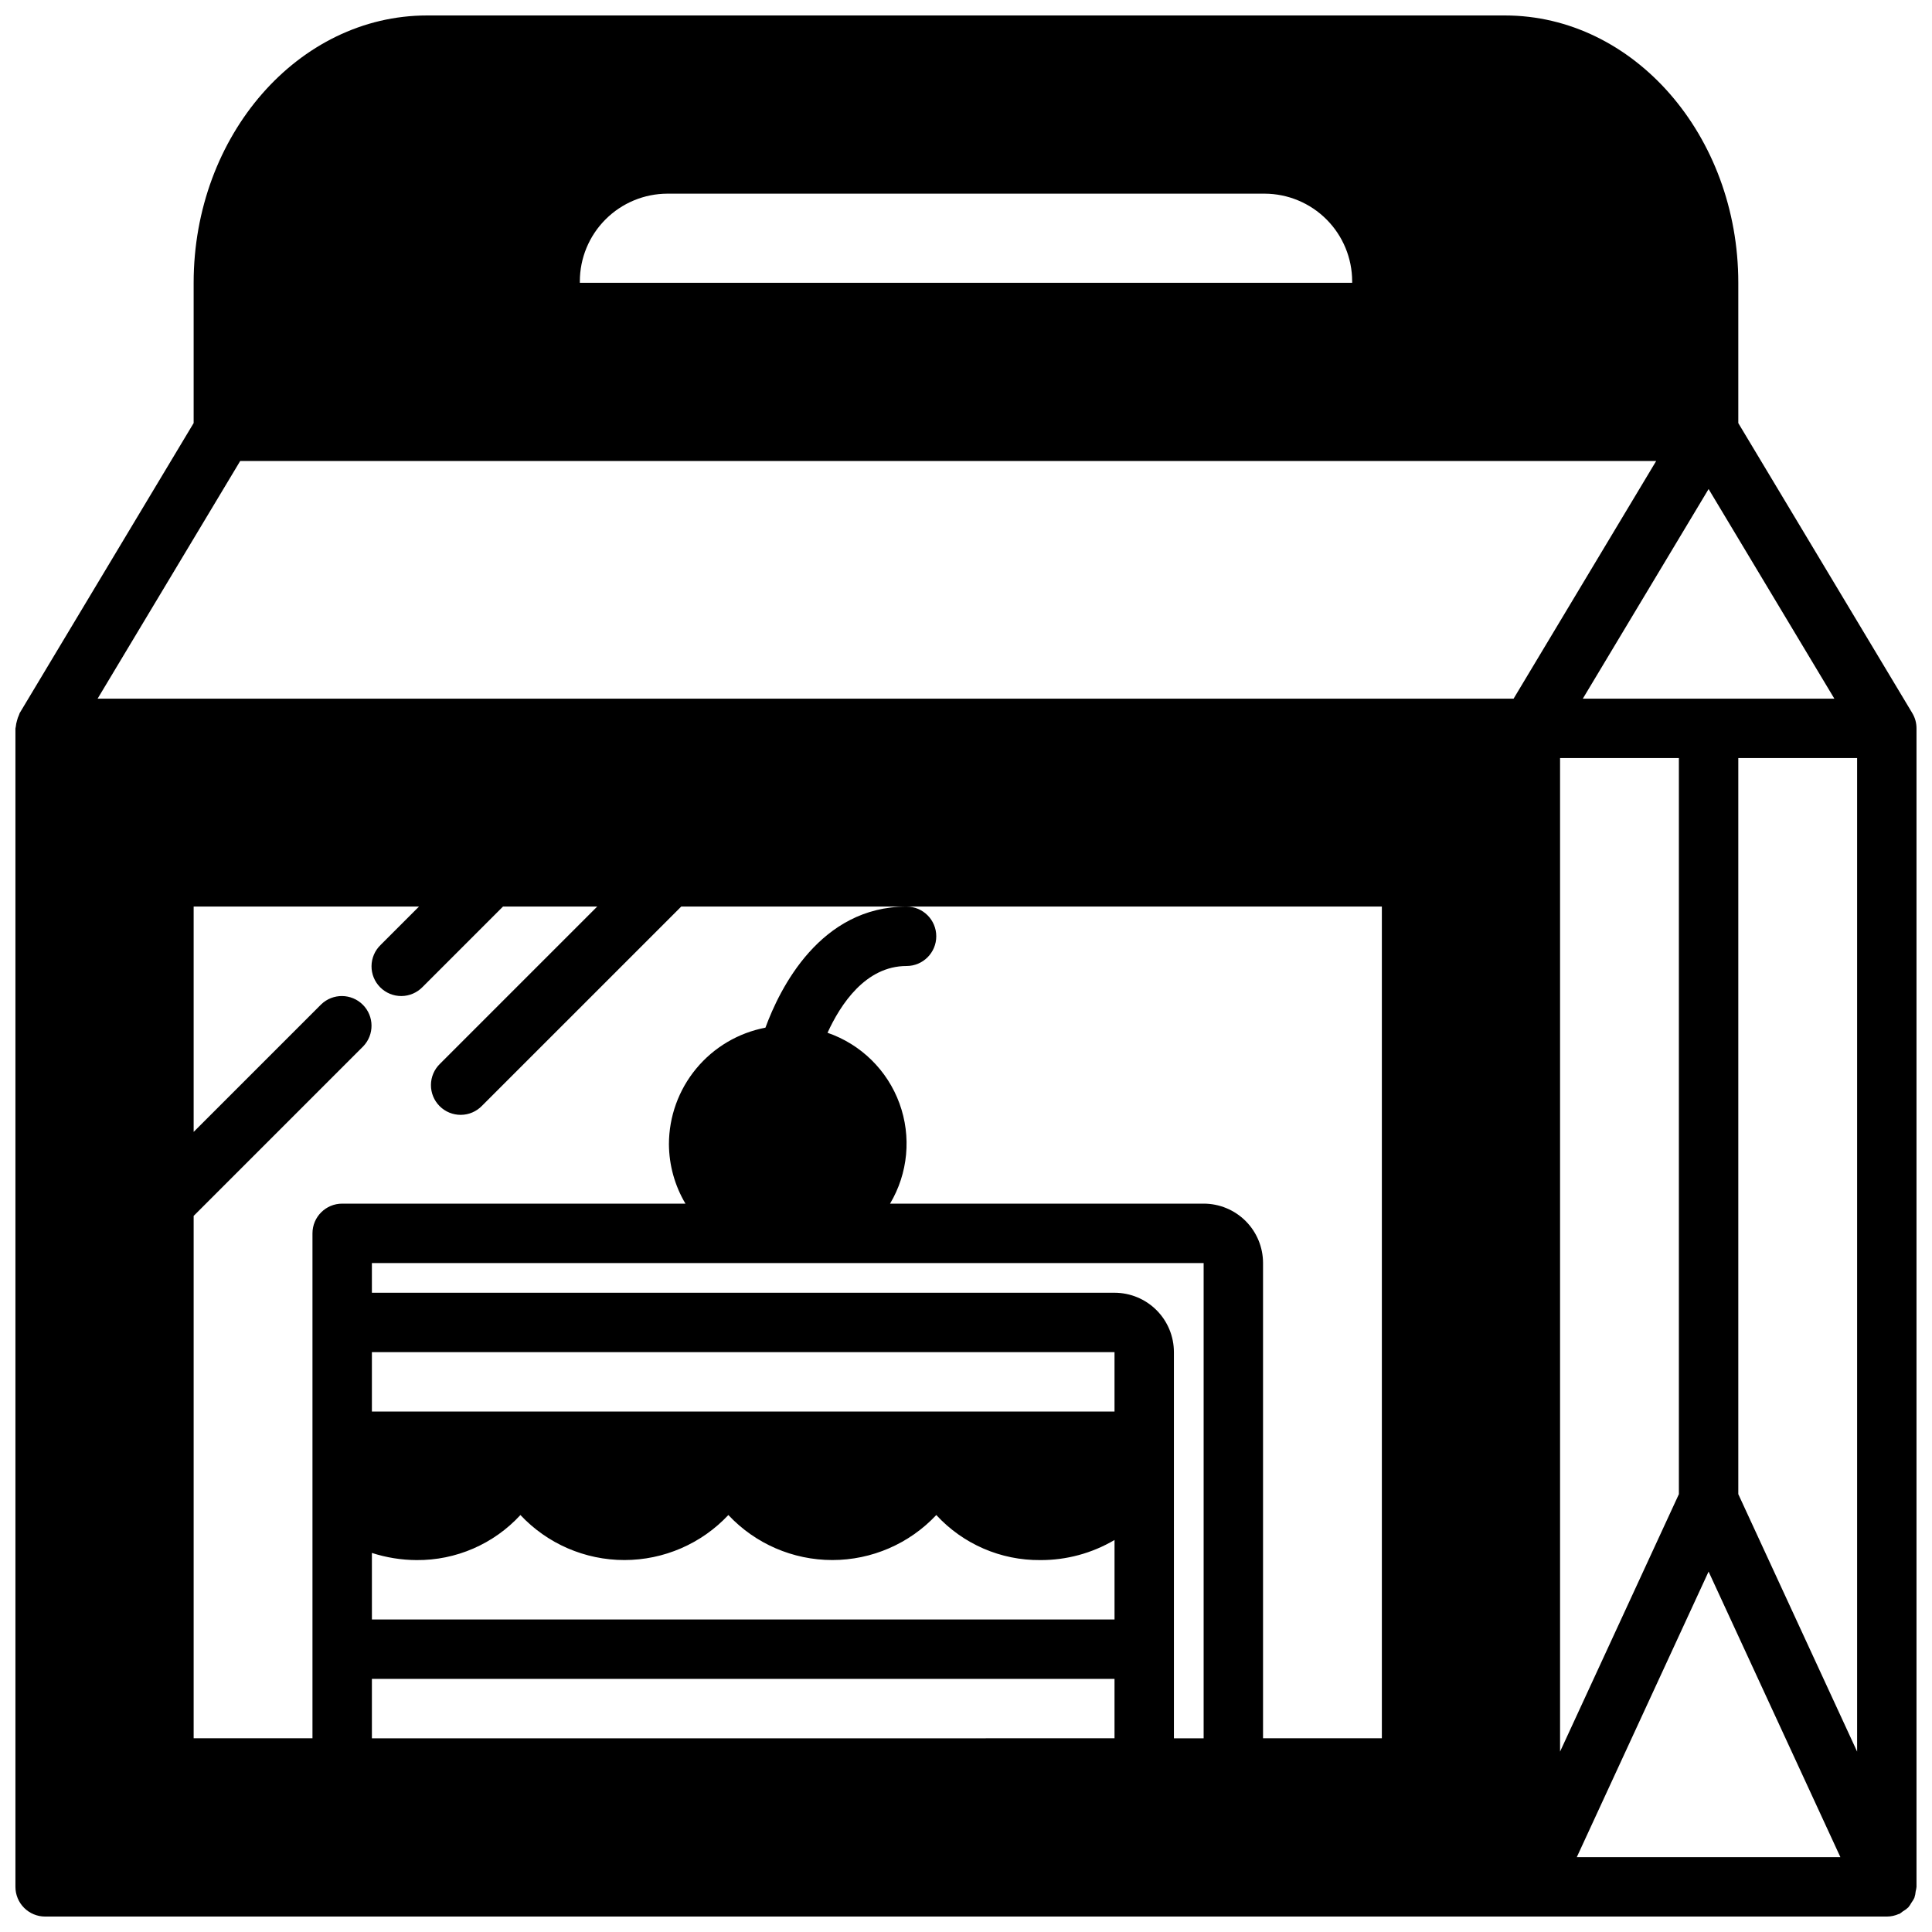 <?xml version="1.0" encoding="UTF-8"?>
<!-- Uploaded to: SVG Repo, www.svgrepo.com, Generator: SVG Repo Mixer Tools -->
<svg width="800px" height="800px" version="1.1" viewBox="144 144 512 512" xmlns="http://www.w3.org/2000/svg">
 <defs>
  <clipPath id="a">
   <path d="m148.09 148.09h503.81v503.81h-503.81z"/>
  </clipPath>
 </defs>
 <g clip-path="url(#a)">
  <path d="m650.71 332.87-46.043-76.746v-37.18c0-39.07-27.75-70.848-61.859-70.848h-285.63c-34.109 0-61.859 31.789-61.859 70.848v37.172l-46.105 76.855c-0.07 0.164-0.129 0.332-0.18 0.504-0.23 0.477-0.406 0.973-0.527 1.488-0.16 0.512-0.266 1.039-0.316 1.574 0 0.18-0.102 0.34-0.102 0.527v306.97c0 2.086 0.828 4.09 2.305 5.566 1.477 1.477 3.481 2.305 5.566 2.305h488.11c1.086-0.008 2.16-0.242 3.148-0.691h0.117c0.324-0.199 0.633-0.426 0.922-0.668 0.523-0.301 1.008-0.656 1.449-1.062 0.32-0.383 0.598-0.797 0.836-1.238 0.305-0.406 0.566-0.84 0.785-1.297 0.184-0.57 0.305-1.16 0.355-1.758 0.102-0.379 0.176-0.766 0.211-1.156v-306.88c0.012-0.758-0.082-1.512-0.281-2.242-0.203-0.723-0.508-1.41-0.906-2.047zm-14.555 275.32-31.488-68.227v-195.07h31.488zm-72.691-279.04 33.332-55.551 33.328 55.551zm-265.8-110.21v-0.379c0.004-6.16 2.453-12.066 6.812-16.422 4.356-4.359 10.262-6.809 16.426-6.816h158.23c6.156 0.016 12.055 2.469 16.402 6.824 4.352 4.359 6.797 10.262 6.805 16.414v0.379zm-90.012 47.234h375.25l-37.785 62.977-375.25-0.004zm34.906 289.37c3.816 1.23 7.797 1.871 11.809 1.895 10.457 0.094 20.469-4.246 27.551-11.941 7.144 7.613 17.113 11.93 27.551 11.93s20.41-4.316 27.555-11.93c7.141 7.613 17.113 11.93 27.551 11.93s20.41-4.316 27.551-11.93c7.086 7.695 17.094 12.035 27.555 11.941 6.918 0.031 13.719-1.809 19.68-5.328v21.074h-196.8zm196.8-37.465h-196.8v-15.742h196.8zm-196.8 70.848h196.8v15.742l-196.8 0.004zm212.54-86.59c0-4.176-1.656-8.18-4.609-11.133-2.953-2.953-6.957-4.613-11.133-4.613h-196.8v-7.871h220.42v125.95h-7.875zm7.871-39.359h-83.094c4.785-8.035 5.699-17.801 2.484-26.582-3.215-8.785-10.215-15.652-19.055-18.699 3.43-7.512 10.074-17.695 20.945-17.695 4.348 0 7.871-3.527 7.871-7.875s-3.523-7.871-7.871-7.871c-22.906 0-33.598 21.719-37.398 32.086-7.191 1.375-13.676 5.211-18.344 10.848s-7.223 12.723-7.234 20.043c0.035 5.543 1.543 10.98 4.379 15.746h-90.969c-4.348 0-7.875 3.523-7.875 7.871v133.82h-31.488v-138.44l44.926-44.926c2.984-3.09 2.941-8-0.094-11.035-3.039-3.035-7.945-3.078-11.035-0.098l-33.797 33.797v-59.719h59.719l-10.18 10.18c-1.516 1.465-2.383 3.481-2.402 5.594-0.02 2.109 0.812 4.141 2.305 5.633 1.496 1.496 3.523 2.324 5.637 2.309 2.109-0.02 4.125-0.887 5.594-2.406l21.309-21.309h24.969l-41.668 41.668h0.004c-1.52 1.465-2.387 3.481-2.402 5.594-0.02 2.109 0.812 4.141 2.305 5.633 1.492 1.496 3.523 2.324 5.633 2.305 2.113-0.016 4.129-0.883 5.594-2.402l52.801-52.797h185.67v220.42h-31.488v-125.95c0-4.176-1.66-8.18-4.609-11.133-2.953-2.953-6.961-4.609-11.133-4.609zm94.465-118.08h31.488v195.07l-31.488 68.227zm39.359 215.59 34.93 75.676h-69.855z"/>
 </g>
</svg>